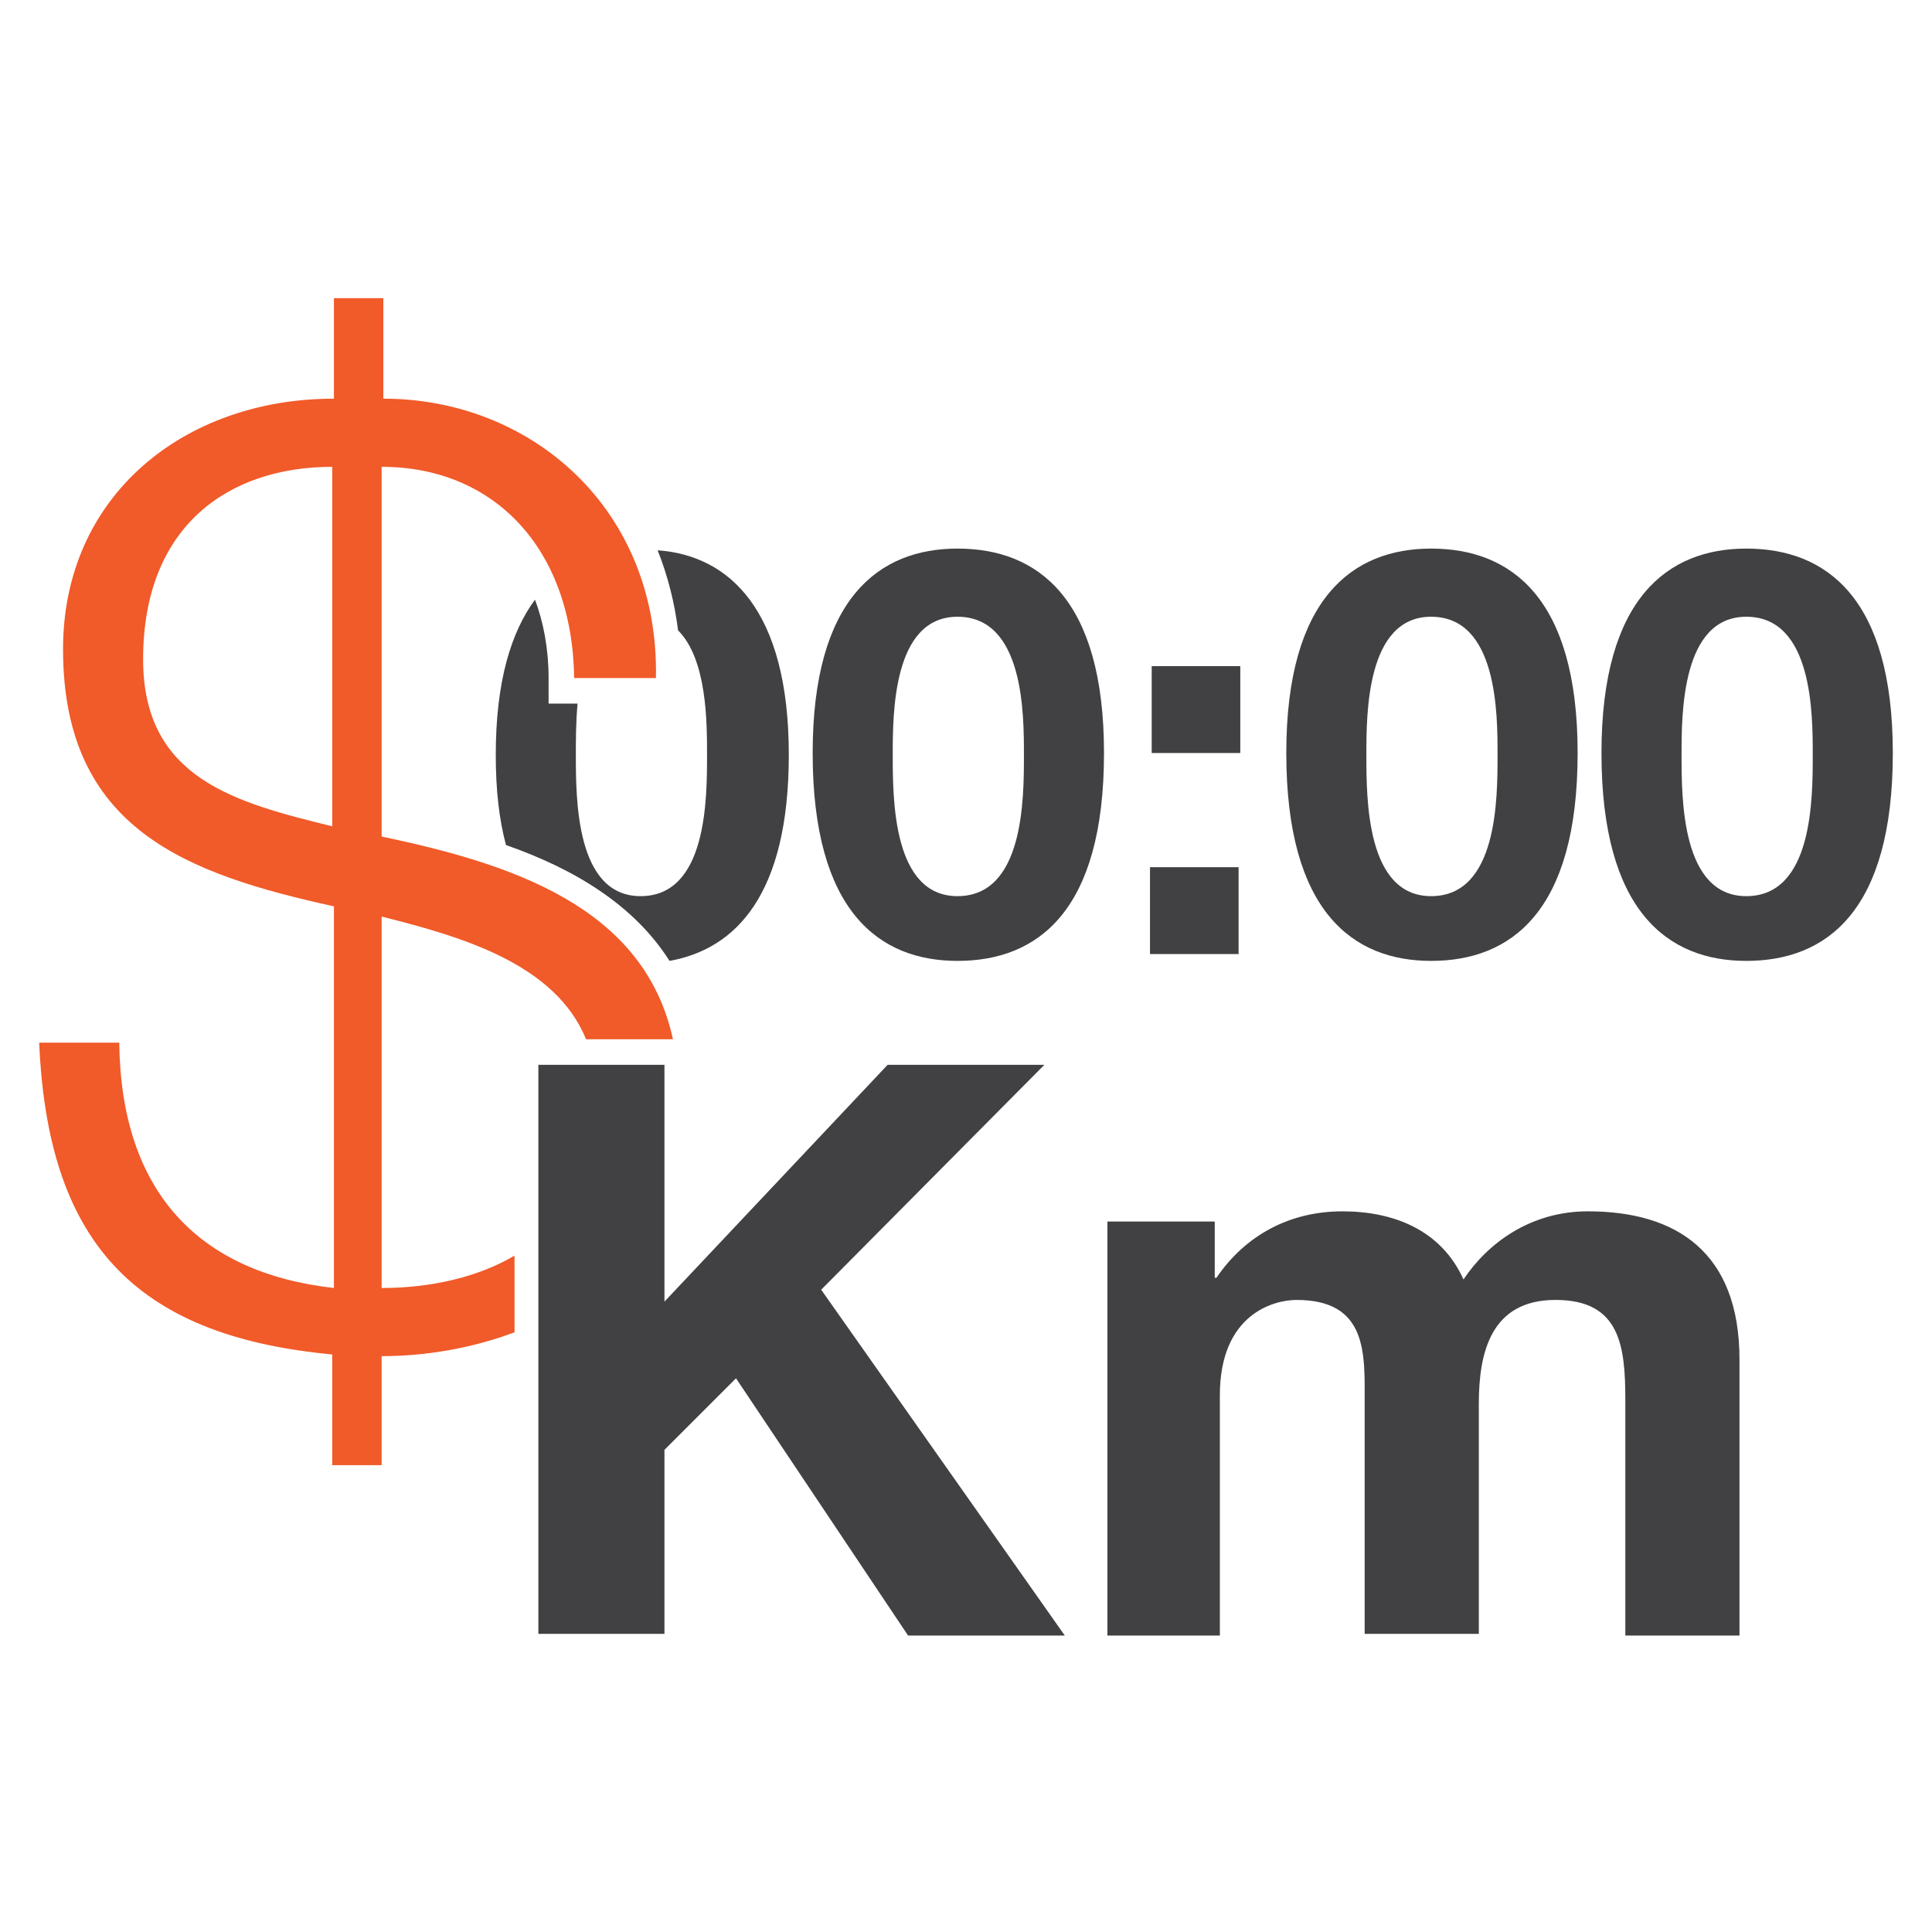<?xml version="1.0" encoding="utf-8"?>
<!-- Generator: Adobe Illustrator 23.0.1, SVG Export Plug-In . SVG Version: 6.00 Build 0)  -->
<svg version="1.1" id="Layer_1" xmlns="http://www.w3.org/2000/svg" xmlns:xlink="http://www.w3.org/1999/xlink" x="0px" y="0px"
	 viewBox="0 0 113.4 113.4" style="enable-background:new 0 0 113.4 113.4;" xml:space="preserve">
<style type="text/css">
	.st0{fill:#414042;}
	.st1{fill:#F15A29;}
</style>
<path class="st0" d="M56.2,32.2c4.7,0,8.6,2.9,8.6,12c0,9.3-3.9,12.2-8.6,12.2c-4.6,0-8.5-2.9-8.5-12.2
	C47.7,35.1,51.6,32.2,56.2,32.2z M56.2,52.6c3.9,0,3.9-5.7,3.9-8.3c0-2.4,0-8.1-3.9-8.1c-3.8,0-3.8,5.7-3.8,8.1
	C52.4,46.9,52.4,52.6,56.2,52.6z"/>
<path class="st0" d="M72.8,44.2h-5.2v-5.1h5.2V44.2z M67.5,50.9h5.2V56h-5.2V50.9z"/>
<path class="st0" d="M84,32.2c4.7,0,8.6,2.9,8.6,12c0,9.3-3.9,12.2-8.6,12.2c-4.6,0-8.5-2.9-8.5-12.2C75.5,35.1,79.4,32.2,84,32.2z
	 M84,52.6c3.9,0,3.9-5.7,3.9-8.3c0-2.4,0-8.1-3.9-8.1c-3.8,0-3.8,5.7-3.8,8.1C80.2,46.9,80.2,52.6,84,52.6z"/>
<path class="st0" d="M102.5,32.2c4.7,0,8.6,2.9,8.6,12c0,9.3-3.9,12.2-8.6,12.2c-4.6,0-8.5-2.9-8.5-12.2
	C94,35.1,97.9,32.2,102.5,32.2z M102.5,52.6c3.9,0,3.9-5.7,3.9-8.3c0-2.4,0-8.1-3.9-8.1c-3.8,0-3.8,5.7-3.8,8.1
	C98.7,46.9,98.7,52.6,102.5,52.6z"/>
<g>
	<path class="st0" d="M38.6,32.3c0.6,1.5,1,3.1,1.2,4.7c1.7,1.7,1.7,5.4,1.7,7.3c0,2.6,0,8.3-3.9,8.3c-3.8,0-3.8-5.7-3.8-8.3
		c0-0.8,0-1.9,0.1-3h-0.2h-1.5l0-1.5c0-1.7-0.3-3.3-0.8-4.6c-1.4,1.9-2.3,4.8-2.3,9.1c0,2.1,0.2,3.8,0.6,5.3c4,1.4,7.5,3.5,9.6,6.8
		c3.9-0.7,7-3.9,7-12.1C46.3,35.8,42.8,32.6,38.6,32.3z"/>
</g>
<g>
	<path class="st0" d="M31.7,62.5H39v13.9l13.1-13.9h9.2L48.2,75.7l14.3,20.3h-9.2L43.2,80.9L39,85.1v10.8h-7.4V62.5z"/>
	<path class="st0" d="M65,71.7h6.3V75h0.1c1.7-2.5,4.3-3.9,7.4-3.9c3,0,5.8,1.1,7.1,4c1.4-2.1,3.9-4,7.3-4c5.2,0,8.9,2.4,8.9,8.7
		v16.2h-6.7V82.2c0-3.2-0.3-5.9-4.1-5.9c-3.8,0-4.5,3.1-4.5,6.1v13.5h-6.7V82.3c0-2.8,0.2-6-4-6c-1.3,0-4.5,0.8-4.5,5.6v14.1H65
		V71.7z"/>
</g>
<g>
	<path class="st1" d="M30.2,73.7c-2.2,1.3-5,1.9-7.8,1.9V53.8c4.8,1.2,10.2,2.8,12,7.2h5.1c-1.7-7.8-9.5-10.3-17.1-11.9V27.4
		c6.6,0,11.2,4.8,11.3,12.4h4.8c0.2-9.9-7.3-16.4-16-16.4v-5.9h-2.9v5.9c-8.8,0-15.9,5.7-15.9,14.7c0,10.6,7.3,13.2,15.9,15.1v22.4
		C11.6,74.7,7.1,69.9,7,61.2H2.3c0.5,11.5,5.4,17.2,17.2,18.3V86h2.9v-6.4c2.7,0,5.4-0.5,7.8-1.4V73.7z M19.5,48.5
		c-5.7-1.4-11.1-2.8-11.1-9.8c0-7.9,5.1-11.3,11.1-11.3V48.5z"/>
</g>
</svg>
